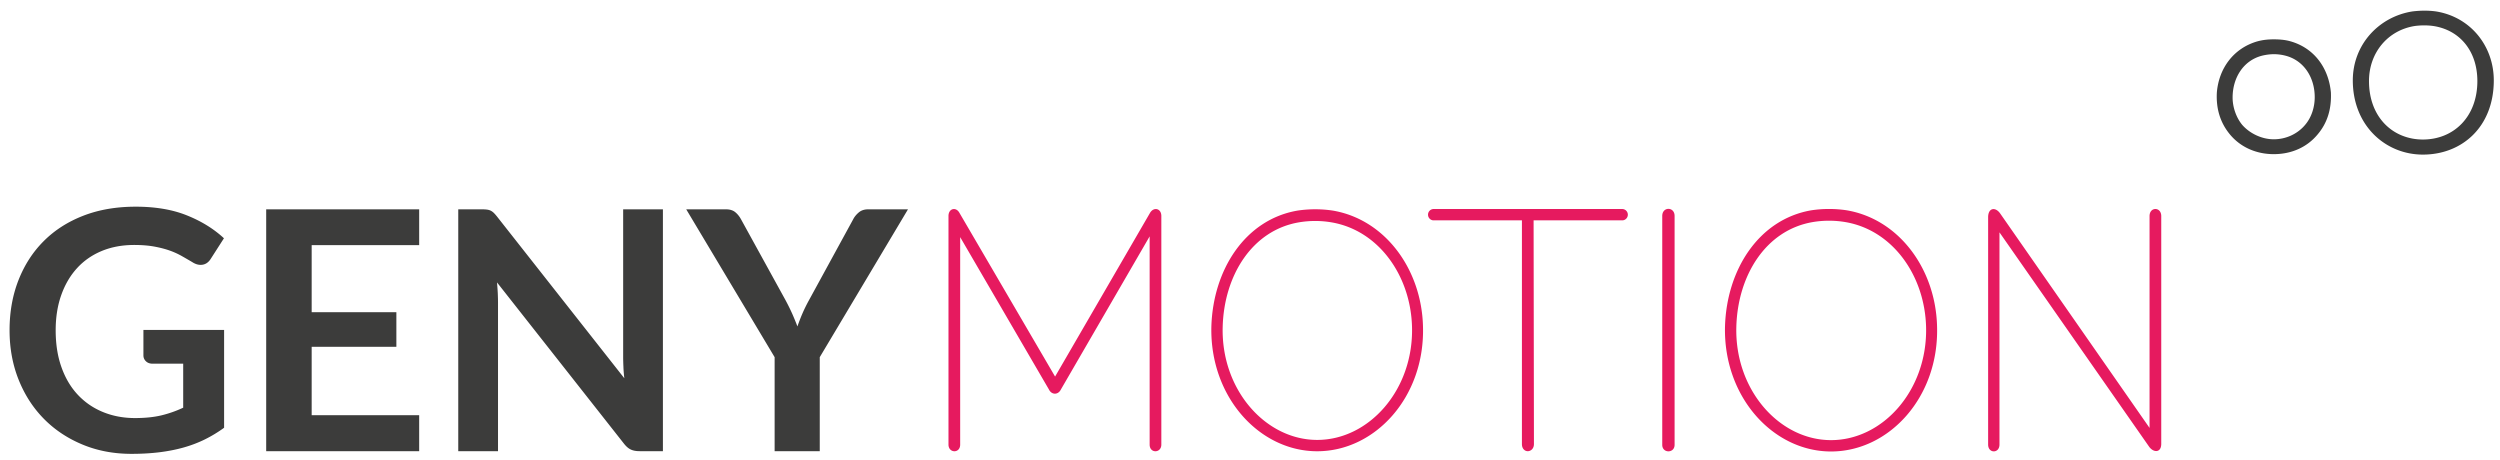 <svg xmlns="http://www.w3.org/2000/svg" viewBox="0 0 1190.55 219.179"><g fill="#3C3C3B"><path d="M1153.813 73.623c-17.726 0-33.36-13.729-33.36-35.342 0-17.048 12.414-30.349 28.463-32.851 3.651-.416 7.19-.52 11.051 0 16.579 2.6 27.624 16.536 27.624 32.851 0 22.035-15.006 35.342-33.778 35.342zm5.103-61.223c-2.918-.421-5.942-.421-9.061 0-12.834 2.076-21.69 12.782-21.69 26.193 0 17.457 11.573 27.852 25.648 27.852 14.698 0 25.958-10.803 25.958-27.852 0-14.137-8.225-24.214-20.855-26.193zM1082.811 73.409c-8.235 0-15.724-3.217-20.841-9.352-4.584-5.518-6.675-12.158-6.265-19.953.946-11.646 8.048-21.204 19.396-24.434 2.718-.726 5.212-.934 7.709-.934 2.608 0 5.434.208 7.931.934 11.467 3.23 18.256 12.892 19.286 24.434.318 7.795-1.666 14.435-6.362 19.953-5.098 6.135-12.502 9.352-20.854 9.352zm-5.622-46.878c-8.86 2.295-13.978 10.505-13.978 19.959 0 4.461 1.667 9.455 4.593 12.996 3.651 4.15 9.385 6.848 15.006 6.848 5.746 0 11.265-2.483 14.921-6.848 3.118-3.645 4.585-8.535 4.585-13.203 0-9.352-5.108-17.457-13.877-19.752a22.155 22.155 0 0 0-5.526-.726c-1.97 0-4.058.311-5.724.726z"/></g><g fill="#E61A5F"><path d="M547.649 101.409c1.799-3.062 5.402-2.16 5.402 1.441v108.873c0 4.142-5.567 4.319-5.567 0v-99.156l-42.25 72.883c-1.31 2.701-4.42 2.701-5.73 0l-42.25-72.525v98.799c0 4.319-5.567 4.142-5.567 0V102.851c0-3.601 3.601-4.503 5.24-1.441l45.523 77.921 45.199-77.922zM576.879 155.517c.795-26.988 16.001-50.847 40.882-55.204 5.546-.867 11.571-.867 17.111 0 25.033 4.357 42.145 28.216 42.785 55.204.947 33.604-22.819 59.379-50.394 59.379-27.405 0-51.175-25.775-50.384-59.379zm5.389.172c-.792 29.95 20.438 53.807 44.997 53.807 24.715 0 45.957-23.856 45.166-53.807-.636-24.381-15.847-45.971-38.35-49.801a46.406 46.406 0 0 0-15.527 0c-22.344 3.83-35.654 25.421-36.286 49.801zM772.738 99.541a2.71 2.71 0 0 1 0 5.399h-42.407l.162 106.516c0 2.338-1.633 3.416-2.942 3.416-1.316 0-2.781-1.078-2.781-3.416V104.94h-42.245a2.71 2.71 0 0 1 0-5.399h90.213zM791.594 102.833c0-4.49 5.881-4.49 5.881 0v109.001c0 4.133-5.881 4.133-5.881 0V102.833zM821.481 155.497c.791-27.047 16.036-50.958 40.963-55.323 5.557-.872 11.593-.872 17.15 0 25.093 4.365 42.245 28.276 42.875 55.323.958 33.677-22.864 59.507-50.494 59.507-27.468 0-51.291-25.83-50.494-59.507zm5.396.176c-.797 30.015 20.484 53.922 45.099 53.922 24.771 0 46.046-23.907 45.26-53.922-.642-24.437-15.88-46.072-38.433-49.913a46.667 46.667 0 0 0-15.562 0c-22.396 3.841-35.729 25.476-36.364 49.913zM1023.657 102.91c0-4.505 5.574-4.505 5.574 0v108.435c0 4.325-3.602 4.325-5.736 1.443l-71.302-102.132v101.05c0 4.323-5.405 4.323-5.405 0V103.452c0-4.505 3.438-5.047 5.729-1.8l71.14 102.129V102.91z"/></g><g fill="#3C3C3B"><path d="M64.304 199.088c4.842 0 9.07-.441 12.661-1.31a54.182 54.182 0 0 0 10.277-3.629V173.2H72.764c-1.376 0-2.472-.377-3.263-1.151-.806-.775-1.203-1.711-1.203-2.824v-12.108h38.423v46.587a63.382 63.382 0 0 1-9.145 5.54c-3.17 1.565-6.554 2.849-10.14 3.863-3.596 1.013-7.452 1.76-11.546 2.271-4.107.5-8.509.754-13.257.754-8.429 0-16.171-1.459-23.246-4.387-7.081-2.924-13.214-6.973-18.376-12.181-5.165-5.21-9.196-11.413-12.101-18.636-2.9-7.22-4.354-15.102-4.354-23.653 0-8.653 1.409-16.591 4.226-23.812 2.832-7.222 6.831-13.437 12.027-18.631 5.194-5.213 11.497-9.243 18.891-12.112 7.396-2.868 15.711-4.295 24.932-4.295 9.421 0 17.572 1.389 24.471 4.182 6.901 2.779 12.743 6.408 17.542 10.862l-6.239 9.724c-1.22 1.968-2.85 2.943-4.869 2.943-1.276 0-2.592-.424-3.912-1.277a317.103 317.103 0 0 0-5.233-3.026 36.335 36.335 0 0 0-5.911-2.627c-2.157-.742-4.579-1.353-7.271-1.832-2.684-.477-5.792-.716-9.309-.716-5.696 0-10.842.956-15.452 2.867-4.611 1.912-8.533 4.644-11.78 8.202-3.246 3.56-5.75 7.837-7.509 12.828-1.761 4.983-2.643 10.563-2.643 16.72 0 6.642.931 12.549 2.8 17.723 1.855 5.178 4.471 9.548 7.824 13.092 3.364 3.562 7.353 6.288 11.988 8.167 4.635 1.889 9.685 2.831 15.175 2.831zM199.62 99.689v17.056h-51.196v31.933h40.335v16.483h-40.335v32.566h51.196v17.129h-72.856V99.689h72.856zM231.89 99.815c.637.083 1.209.24 1.726.478a6.08 6.08 0 0 1 1.477 1.031c.472.453 1.007 1.058 1.597 1.799l60.624 77.008c-.207-1.861-.365-3.674-.427-5.452a101.038 101.038 0 0 1-.127-4.977V99.689h18.934v115.167H304.59c-1.717 0-3.118-.262-4.232-.804-1.127-.526-2.208-1.482-3.277-2.858l-60.392-76.699c.146 1.705.277 3.392.36 5.058.077 1.678.113 3.2.113 4.576v70.728h-18.931V99.689h11.271c.955 0 1.747.045 2.388.126zM390.383 170.092v44.765h-21.49v-44.765L326.797 99.69h18.93c1.862 0 3.34.459 4.428 1.364 1.094.9 2.007 2.039 2.755 3.416l21.169 38.472a101.593 101.593 0 0 1 3.201 6.482 132.277 132.277 0 0 1 2.472 6.026 89.499 89.499 0 0 1 2.354-6.099 75.278 75.278 0 0 1 3.157-6.41l21.019-38.472c.58-1.156 1.459-2.251 2.629-3.258 1.169-1.006 2.667-1.521 4.478-1.521h19.007l-42.013 70.402z"/></g></svg>